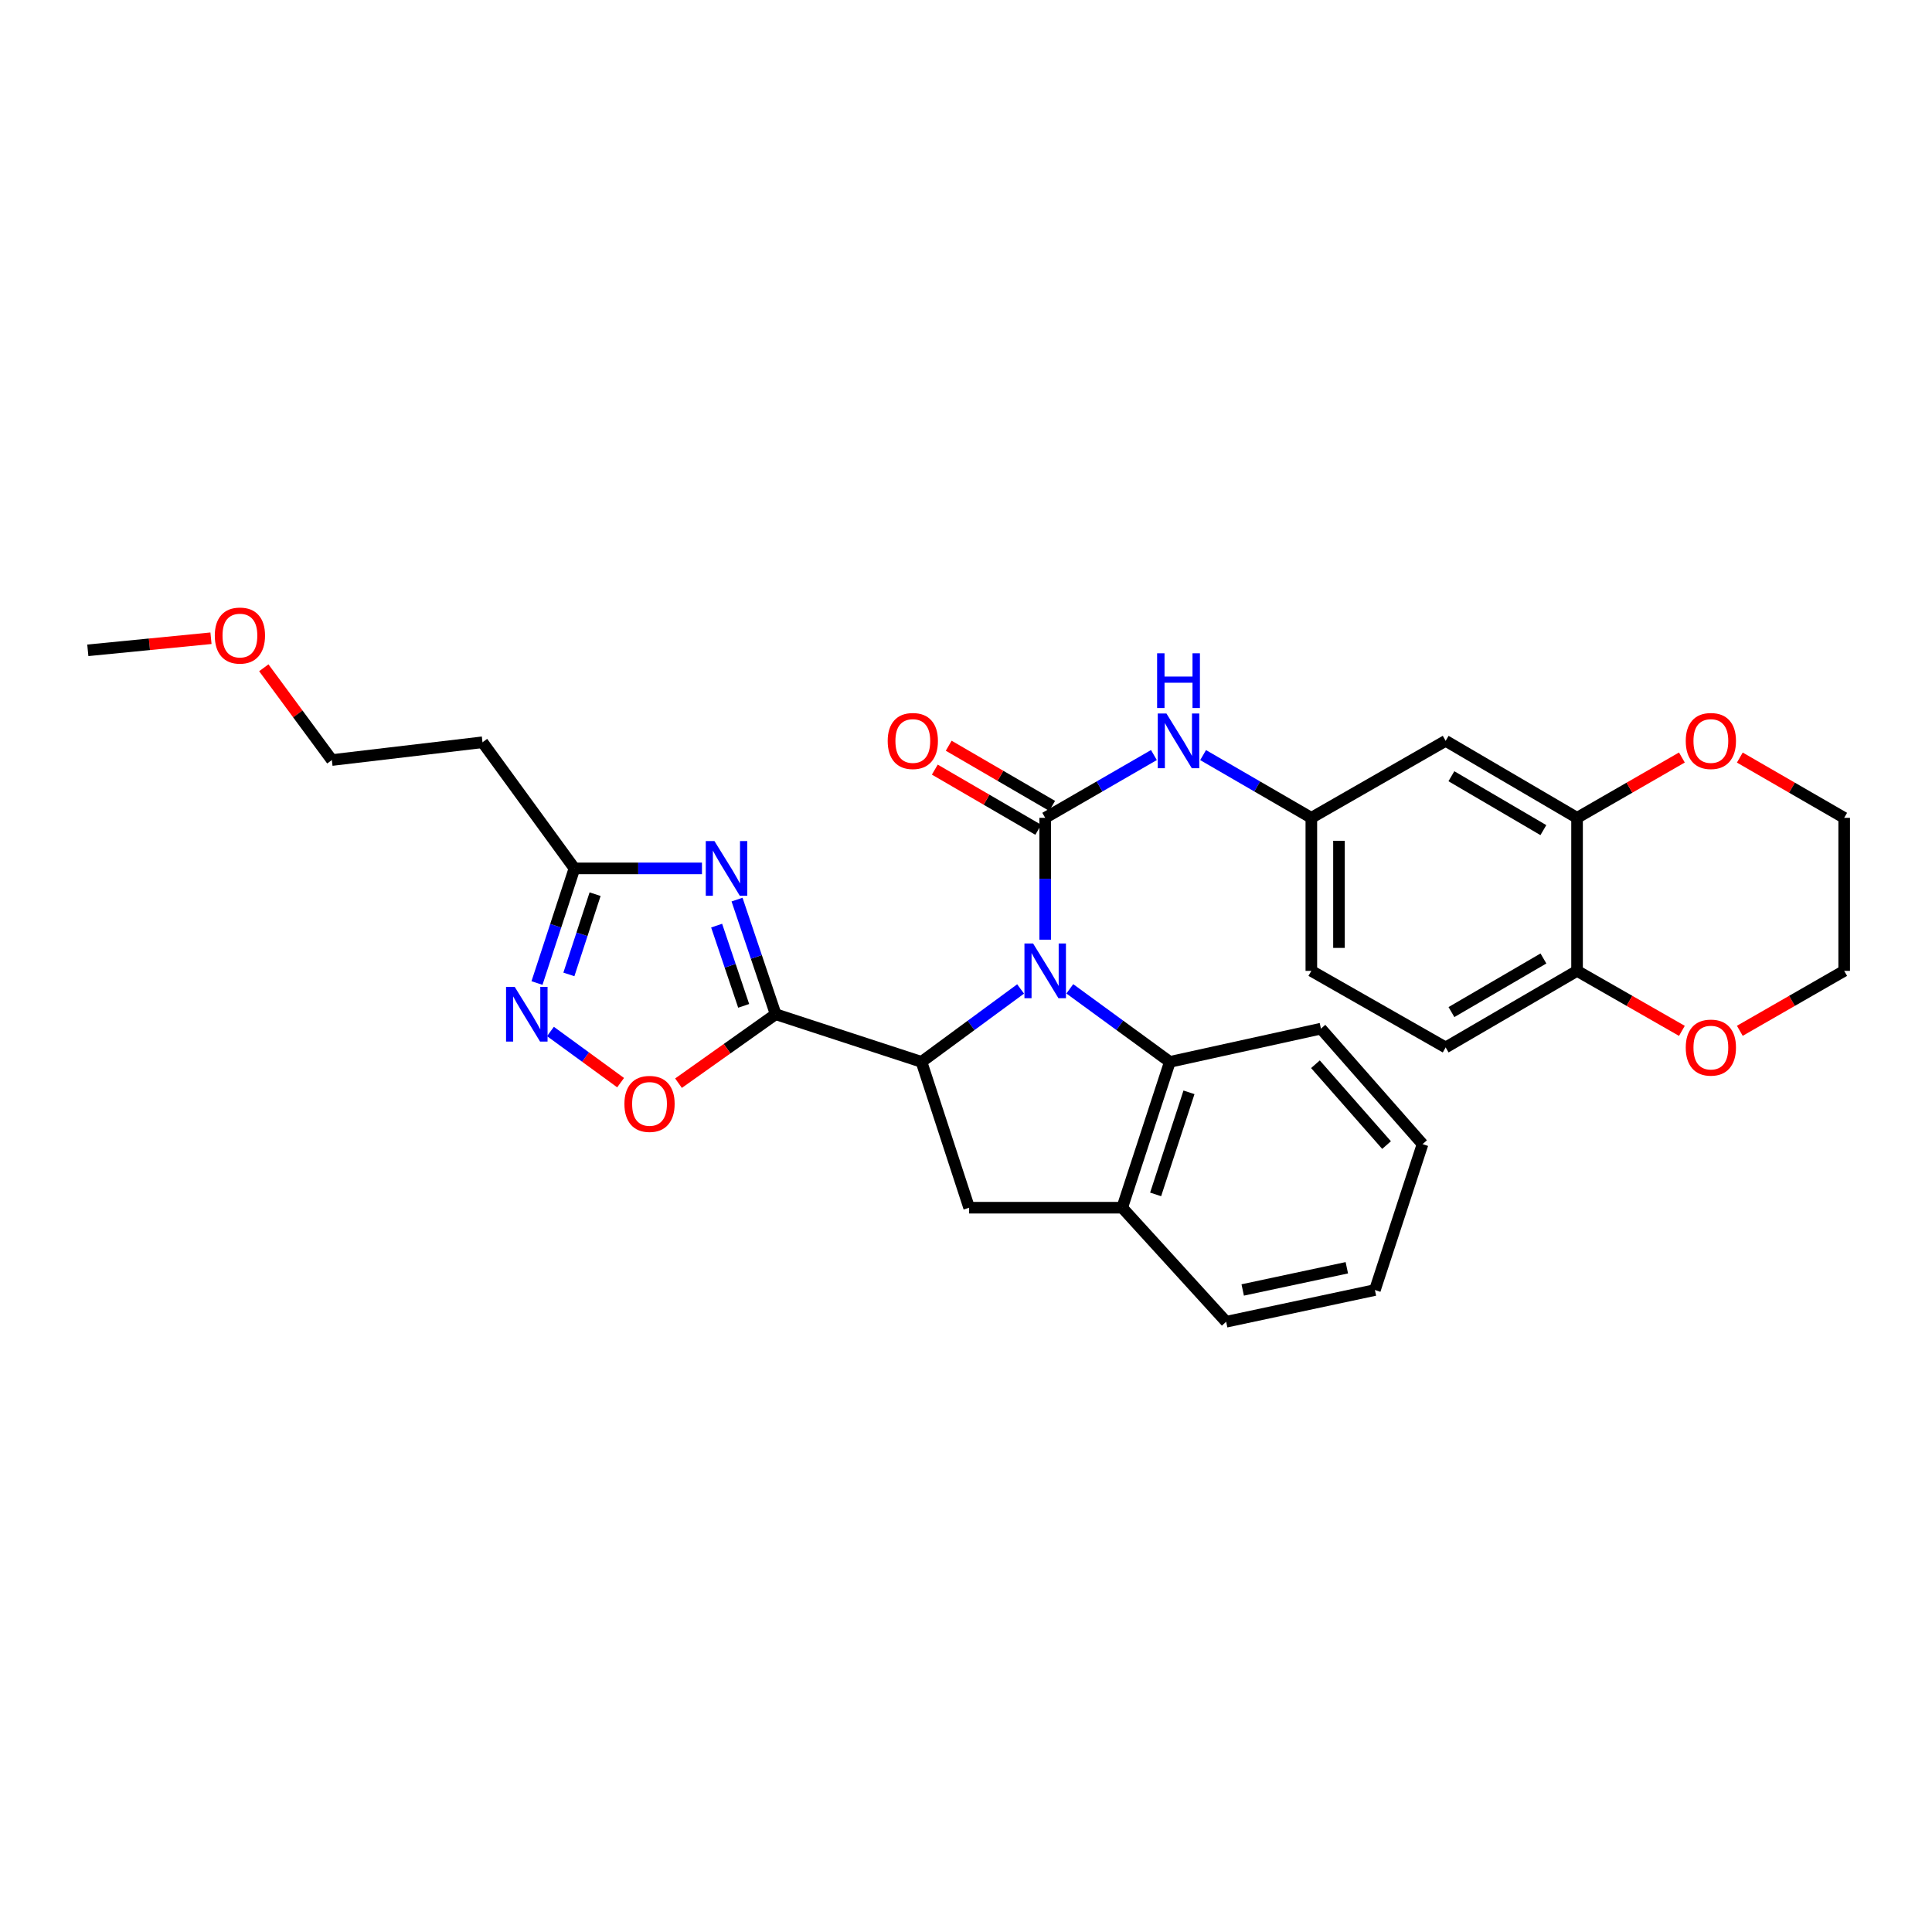 <?xml version='1.0' encoding='iso-8859-1'?>
<svg version='1.1' baseProfile='full'
              xmlns='http://www.w3.org/2000/svg'
                      xmlns:rdkit='http://www.rdkit.org/xml'
                      xmlns:xlink='http://www.w3.org/1999/xlink'
                  xml:space='preserve'
width='1000px' height='1000px' viewBox='0 0 1000 1000'>
<!-- END OF HEADER -->
<rect style='opacity:1.0;fill:#FFFFFF;stroke:none' width='1000' height='1000' x='0' y='0'> </rect>
<path class='bond-1' d='M 540.991,486.379 L 540.991,454.845' style='fill:none;fill-rule:evenodd;stroke:#0000FF;stroke-width:6px;stroke-linecap:butt;stroke-linejoin:miter;stroke-opacity:1' />
<path class='bond-1' d='M 540.991,454.845 L 540.991,423.31' style='fill:none;fill-rule:evenodd;stroke:#000000;stroke-width:6px;stroke-linecap:butt;stroke-linejoin:miter;stroke-opacity:1' />
<path class='bond-2' d='M 528.264,511.882 L 502.613,530.752' style='fill:none;fill-rule:evenodd;stroke:#0000FF;stroke-width:6px;stroke-linecap:butt;stroke-linejoin:miter;stroke-opacity:1' />
<path class='bond-2' d='M 502.613,530.752 L 476.961,549.622' style='fill:none;fill-rule:evenodd;stroke:#000000;stroke-width:6px;stroke-linecap:butt;stroke-linejoin:miter;stroke-opacity:1' />
<path class='bond-6' d='M 553.729,511.818 L 579.621,530.72' style='fill:none;fill-rule:evenodd;stroke:#0000FF;stroke-width:6px;stroke-linecap:butt;stroke-linejoin:miter;stroke-opacity:1' />
<path class='bond-6' d='M 579.621,530.72 L 605.514,549.622' style='fill:none;fill-rule:evenodd;stroke:#000000;stroke-width:6px;stroke-linecap:butt;stroke-linejoin:miter;stroke-opacity:1' />
<path class='bond-0' d='M 401.479,524.962 L 476.961,549.622' style='fill:none;fill-rule:evenodd;stroke:#000000;stroke-width:6px;stroke-linecap:butt;stroke-linejoin:miter;stroke-opacity:1' />
<path class='bond-3' d='M 401.479,524.962 L 391.484,495.297' style='fill:none;fill-rule:evenodd;stroke:#000000;stroke-width:6px;stroke-linecap:butt;stroke-linejoin:miter;stroke-opacity:1' />
<path class='bond-3' d='M 391.484,495.297 L 381.49,465.632' style='fill:none;fill-rule:evenodd;stroke:#0000FF;stroke-width:6px;stroke-linecap:butt;stroke-linejoin:miter;stroke-opacity:1' />
<path class='bond-3' d='M 384.925,520.63 L 377.928,499.864' style='fill:none;fill-rule:evenodd;stroke:#000000;stroke-width:6px;stroke-linecap:butt;stroke-linejoin:miter;stroke-opacity:1' />
<path class='bond-3' d='M 377.928,499.864 L 370.932,479.098' style='fill:none;fill-rule:evenodd;stroke:#0000FF;stroke-width:6px;stroke-linecap:butt;stroke-linejoin:miter;stroke-opacity:1' />
<path class='bond-4' d='M 401.479,524.962 L 376.337,542.805' style='fill:none;fill-rule:evenodd;stroke:#000000;stroke-width:6px;stroke-linecap:butt;stroke-linejoin:miter;stroke-opacity:1' />
<path class='bond-4' d='M 376.337,542.805 L 351.195,560.648' style='fill:none;fill-rule:evenodd;stroke:#FF0000;stroke-width:6px;stroke-linecap:butt;stroke-linejoin:miter;stroke-opacity:1' />
<path class='bond-9' d='M 540.991,423.31 L 569.128,407.06' style='fill:none;fill-rule:evenodd;stroke:#000000;stroke-width:6px;stroke-linecap:butt;stroke-linejoin:miter;stroke-opacity:1' />
<path class='bond-9' d='M 569.128,407.06 L 597.264,390.809' style='fill:none;fill-rule:evenodd;stroke:#0000FF;stroke-width:6px;stroke-linecap:butt;stroke-linejoin:miter;stroke-opacity:1' />
<path class='bond-13' d='M 544.588,417.128 L 517.818,401.557' style='fill:none;fill-rule:evenodd;stroke:#000000;stroke-width:6px;stroke-linecap:butt;stroke-linejoin:miter;stroke-opacity:1' />
<path class='bond-13' d='M 517.818,401.557 L 491.049,385.987' style='fill:none;fill-rule:evenodd;stroke:#FF0000;stroke-width:6px;stroke-linecap:butt;stroke-linejoin:miter;stroke-opacity:1' />
<path class='bond-13' d='M 537.395,429.493 L 510.626,413.923' style='fill:none;fill-rule:evenodd;stroke:#000000;stroke-width:6px;stroke-linecap:butt;stroke-linejoin:miter;stroke-opacity:1' />
<path class='bond-13' d='M 510.626,413.923 L 483.857,398.352' style='fill:none;fill-rule:evenodd;stroke:#FF0000;stroke-width:6px;stroke-linecap:butt;stroke-linejoin:miter;stroke-opacity:1' />
<path class='bond-8' d='M 476.961,549.622 L 501.621,625.104' style='fill:none;fill-rule:evenodd;stroke:#000000;stroke-width:6px;stroke-linecap:butt;stroke-linejoin:miter;stroke-opacity:1' />
<path class='bond-7' d='M 363.34,449.48 L 330.336,449.48' style='fill:none;fill-rule:evenodd;stroke:#0000FF;stroke-width:6px;stroke-linecap:butt;stroke-linejoin:miter;stroke-opacity:1' />
<path class='bond-7' d='M 330.336,449.48 L 297.332,449.48' style='fill:none;fill-rule:evenodd;stroke:#000000;stroke-width:6px;stroke-linecap:butt;stroke-linejoin:miter;stroke-opacity:1' />
<path class='bond-5' d='M 321.228,560.379 L 303.071,547.135' style='fill:none;fill-rule:evenodd;stroke:#FF0000;stroke-width:6px;stroke-linecap:butt;stroke-linejoin:miter;stroke-opacity:1' />
<path class='bond-5' d='M 303.071,547.135 L 284.914,533.892' style='fill:none;fill-rule:evenodd;stroke:#0000FF;stroke-width:6px;stroke-linecap:butt;stroke-linejoin:miter;stroke-opacity:1' />
<path class='bond-32' d='M 277.946,508.817 L 287.639,479.149' style='fill:none;fill-rule:evenodd;stroke:#0000FF;stroke-width:6px;stroke-linecap:butt;stroke-linejoin:miter;stroke-opacity:1' />
<path class='bond-32' d='M 287.639,479.149 L 297.332,449.48' style='fill:none;fill-rule:evenodd;stroke:#000000;stroke-width:6px;stroke-linecap:butt;stroke-linejoin:miter;stroke-opacity:1' />
<path class='bond-32' d='M 294.452,504.359 L 301.237,483.591' style='fill:none;fill-rule:evenodd;stroke:#0000FF;stroke-width:6px;stroke-linecap:butt;stroke-linejoin:miter;stroke-opacity:1' />
<path class='bond-32' d='M 301.237,483.591 L 308.021,462.823' style='fill:none;fill-rule:evenodd;stroke:#000000;stroke-width:6px;stroke-linecap:butt;stroke-linejoin:miter;stroke-opacity:1' />
<path class='bond-10' d='M 605.514,549.622 L 580.854,625.104' style='fill:none;fill-rule:evenodd;stroke:#000000;stroke-width:6px;stroke-linecap:butt;stroke-linejoin:miter;stroke-opacity:1' />
<path class='bond-10' d='M 615.413,565.387 L 598.151,618.225' style='fill:none;fill-rule:evenodd;stroke:#000000;stroke-width:6px;stroke-linecap:butt;stroke-linejoin:miter;stroke-opacity:1' />
<path class='bond-21' d='M 605.514,549.622 L 683.722,532.433' style='fill:none;fill-rule:evenodd;stroke:#000000;stroke-width:6px;stroke-linecap:butt;stroke-linejoin:miter;stroke-opacity:1' />
<path class='bond-17' d='M 297.332,449.48 L 249.744,384.194' style='fill:none;fill-rule:evenodd;stroke:#000000;stroke-width:6px;stroke-linecap:butt;stroke-linejoin:miter;stroke-opacity:1' />
<path class='bond-30' d='M 501.621,625.104 L 580.854,625.104' style='fill:none;fill-rule:evenodd;stroke:#000000;stroke-width:6px;stroke-linecap:butt;stroke-linejoin:miter;stroke-opacity:1' />
<path class='bond-15' d='M 622.723,390.833 L 650.735,407.072' style='fill:none;fill-rule:evenodd;stroke:#0000FF;stroke-width:6px;stroke-linecap:butt;stroke-linejoin:miter;stroke-opacity:1' />
<path class='bond-15' d='M 650.735,407.072 L 678.747,423.31' style='fill:none;fill-rule:evenodd;stroke:#000000;stroke-width:6px;stroke-linecap:butt;stroke-linejoin:miter;stroke-opacity:1' />
<path class='bond-22' d='M 580.854,625.104 L 634.657,684.136' style='fill:none;fill-rule:evenodd;stroke:#000000;stroke-width:6px;stroke-linecap:butt;stroke-linejoin:miter;stroke-opacity:1' />
<path class='bond-11' d='M 816.281,423.31 L 748.269,383.455' style='fill:none;fill-rule:evenodd;stroke:#000000;stroke-width:6px;stroke-linecap:butt;stroke-linejoin:miter;stroke-opacity:1' />
<path class='bond-11' d='M 798.847,429.674 L 751.239,401.775' style='fill:none;fill-rule:evenodd;stroke:#000000;stroke-width:6px;stroke-linecap:butt;stroke-linejoin:miter;stroke-opacity:1' />
<path class='bond-16' d='M 816.281,423.31 L 843.412,407.698' style='fill:none;fill-rule:evenodd;stroke:#000000;stroke-width:6px;stroke-linecap:butt;stroke-linejoin:miter;stroke-opacity:1' />
<path class='bond-16' d='M 843.412,407.698 L 870.543,392.086' style='fill:none;fill-rule:evenodd;stroke:#FF0000;stroke-width:6px;stroke-linecap:butt;stroke-linejoin:miter;stroke-opacity:1' />
<path class='bond-33' d='M 816.281,423.31 L 816.281,502.52' style='fill:none;fill-rule:evenodd;stroke:#000000;stroke-width:6px;stroke-linecap:butt;stroke-linejoin:miter;stroke-opacity:1' />
<path class='bond-12' d='M 748.269,383.455 L 678.747,423.31' style='fill:none;fill-rule:evenodd;stroke:#000000;stroke-width:6px;stroke-linecap:butt;stroke-linejoin:miter;stroke-opacity:1' />
<path class='bond-14' d='M 816.281,502.52 L 748.269,542.152' style='fill:none;fill-rule:evenodd;stroke:#000000;stroke-width:6px;stroke-linecap:butt;stroke-linejoin:miter;stroke-opacity:1' />
<path class='bond-14' d='M 798.877,496.105 L 751.269,523.848' style='fill:none;fill-rule:evenodd;stroke:#000000;stroke-width:6px;stroke-linecap:butt;stroke-linejoin:miter;stroke-opacity:1' />
<path class='bond-18' d='M 816.281,502.52 L 843.413,518.046' style='fill:none;fill-rule:evenodd;stroke:#000000;stroke-width:6px;stroke-linecap:butt;stroke-linejoin:miter;stroke-opacity:1' />
<path class='bond-18' d='M 843.413,518.046 L 870.545,533.572' style='fill:none;fill-rule:evenodd;stroke:#FF0000;stroke-width:6px;stroke-linecap:butt;stroke-linejoin:miter;stroke-opacity:1' />
<path class='bond-20' d='M 678.747,423.31 L 678.747,502.52' style='fill:none;fill-rule:evenodd;stroke:#000000;stroke-width:6px;stroke-linecap:butt;stroke-linejoin:miter;stroke-opacity:1' />
<path class='bond-20' d='M 693.052,435.192 L 693.052,490.638' style='fill:none;fill-rule:evenodd;stroke:#000000;stroke-width:6px;stroke-linecap:butt;stroke-linejoin:miter;stroke-opacity:1' />
<path class='bond-25' d='M 900.533,392.114 L 927.539,407.712' style='fill:none;fill-rule:evenodd;stroke:#FF0000;stroke-width:6px;stroke-linecap:butt;stroke-linejoin:miter;stroke-opacity:1' />
<path class='bond-25' d='M 927.539,407.712 L 954.545,423.31' style='fill:none;fill-rule:evenodd;stroke:#000000;stroke-width:6px;stroke-linecap:butt;stroke-linejoin:miter;stroke-opacity:1' />
<path class='bond-24' d='M 249.744,384.194 L 171.767,393.397' style='fill:none;fill-rule:evenodd;stroke:#000000;stroke-width:6px;stroke-linecap:butt;stroke-linejoin:miter;stroke-opacity:1' />
<path class='bond-26' d='M 900.53,533.543 L 927.538,518.031' style='fill:none;fill-rule:evenodd;stroke:#FF0000;stroke-width:6px;stroke-linecap:butt;stroke-linejoin:miter;stroke-opacity:1' />
<path class='bond-26' d='M 927.538,518.031 L 954.545,502.52' style='fill:none;fill-rule:evenodd;stroke:#000000;stroke-width:6px;stroke-linecap:butt;stroke-linejoin:miter;stroke-opacity:1' />
<path class='bond-19' d='M 748.269,542.152 L 678.747,502.52' style='fill:none;fill-rule:evenodd;stroke:#000000;stroke-width:6px;stroke-linecap:butt;stroke-linejoin:miter;stroke-opacity:1' />
<path class='bond-28' d='M 683.722,532.433 L 736.309,592.203' style='fill:none;fill-rule:evenodd;stroke:#000000;stroke-width:6px;stroke-linecap:butt;stroke-linejoin:miter;stroke-opacity:1' />
<path class='bond-28' d='M 680.87,550.847 L 717.681,592.687' style='fill:none;fill-rule:evenodd;stroke:#000000;stroke-width:6px;stroke-linecap:butt;stroke-linejoin:miter;stroke-opacity:1' />
<path class='bond-31' d='M 634.657,684.136 L 711.649,667.717' style='fill:none;fill-rule:evenodd;stroke:#000000;stroke-width:6px;stroke-linecap:butt;stroke-linejoin:miter;stroke-opacity:1' />
<path class='bond-31' d='M 643.222,667.683 L 697.116,656.19' style='fill:none;fill-rule:evenodd;stroke:#000000;stroke-width:6px;stroke-linecap:butt;stroke-linejoin:miter;stroke-opacity:1' />
<path class='bond-23' d='M 136.545,345.646 L 154.156,369.522' style='fill:none;fill-rule:evenodd;stroke:#FF0000;stroke-width:6px;stroke-linecap:butt;stroke-linejoin:miter;stroke-opacity:1' />
<path class='bond-23' d='M 154.156,369.522 L 171.767,393.397' style='fill:none;fill-rule:evenodd;stroke:#000000;stroke-width:6px;stroke-linecap:butt;stroke-linejoin:miter;stroke-opacity:1' />
<path class='bond-27' d='M 109.201,330.352 L 77.328,333.479' style='fill:none;fill-rule:evenodd;stroke:#FF0000;stroke-width:6px;stroke-linecap:butt;stroke-linejoin:miter;stroke-opacity:1' />
<path class='bond-27' d='M 77.328,333.479 L 45.455,336.607' style='fill:none;fill-rule:evenodd;stroke:#000000;stroke-width:6px;stroke-linecap:butt;stroke-linejoin:miter;stroke-opacity:1' />
<path class='bond-34' d='M 954.545,423.31 L 954.545,502.52' style='fill:none;fill-rule:evenodd;stroke:#000000;stroke-width:6px;stroke-linecap:butt;stroke-linejoin:miter;stroke-opacity:1' />
<path class='bond-29' d='M 736.309,592.203 L 711.649,667.717' style='fill:none;fill-rule:evenodd;stroke:#000000;stroke-width:6px;stroke-linecap:butt;stroke-linejoin:miter;stroke-opacity:1' />
<path  class='atom-0' d='M 534.731 488.36
L 544.011 503.36
Q 544.931 504.84, 546.411 507.52
Q 547.891 510.2, 547.971 510.36
L 547.971 488.36
L 551.731 488.36
L 551.731 516.68
L 547.851 516.68
L 537.891 500.28
Q 536.731 498.36, 535.491 496.16
Q 534.291 493.96, 533.931 493.28
L 533.931 516.68
L 530.251 516.68
L 530.251 488.36
L 534.731 488.36
' fill='#0000FF'/>
<path  class='atom-4' d='M 369.788 435.32
L 379.068 450.32
Q 379.988 451.8, 381.468 454.48
Q 382.948 457.16, 383.028 457.32
L 383.028 435.32
L 386.788 435.32
L 386.788 463.64
L 382.908 463.64
L 372.948 447.24
Q 371.788 445.32, 370.548 443.12
Q 369.348 440.92, 368.988 440.24
L 368.988 463.64
L 365.308 463.64
L 365.308 435.32
L 369.788 435.32
' fill='#0000FF'/>
<path  class='atom-5' d='M 323.193 571.374
Q 323.193 564.574, 326.553 560.774
Q 329.913 556.974, 336.193 556.974
Q 342.473 556.974, 345.833 560.774
Q 349.193 564.574, 349.193 571.374
Q 349.193 578.254, 345.793 582.174
Q 342.393 586.054, 336.193 586.054
Q 329.953 586.054, 326.553 582.174
Q 323.193 578.294, 323.193 571.374
M 336.193 582.854
Q 340.513 582.854, 342.833 579.974
Q 345.193 577.054, 345.193 571.374
Q 345.193 565.814, 342.833 563.014
Q 340.513 560.174, 336.193 560.174
Q 331.873 560.174, 329.513 562.974
Q 327.193 565.774, 327.193 571.374
Q 327.193 577.094, 329.513 579.974
Q 331.873 582.854, 336.193 582.854
' fill='#FF0000'/>
<path  class='atom-6' d='M 266.412 510.802
L 275.692 525.802
Q 276.612 527.282, 278.092 529.962
Q 279.572 532.642, 279.652 532.802
L 279.652 510.802
L 283.412 510.802
L 283.412 539.122
L 279.532 539.122
L 269.572 522.722
Q 268.412 520.802, 267.172 518.602
Q 265.972 516.402, 265.612 515.722
L 265.612 539.122
L 261.932 539.122
L 261.932 510.802
L 266.412 510.802
' fill='#0000FF'/>
<path  class='atom-10' d='M 603.737 369.295
L 613.017 384.295
Q 613.937 385.775, 615.417 388.455
Q 616.897 391.135, 616.977 391.295
L 616.977 369.295
L 620.737 369.295
L 620.737 397.615
L 616.857 397.615
L 606.897 381.215
Q 605.737 379.295, 604.497 377.095
Q 603.297 374.895, 602.937 374.215
L 602.937 397.615
L 599.257 397.615
L 599.257 369.295
L 603.737 369.295
' fill='#0000FF'/>
<path  class='atom-10' d='M 598.917 338.143
L 602.757 338.143
L 602.757 350.183
L 617.237 350.183
L 617.237 338.143
L 621.077 338.143
L 621.077 366.463
L 617.237 366.463
L 617.237 353.383
L 602.757 353.383
L 602.757 366.463
L 598.917 366.463
L 598.917 338.143
' fill='#0000FF'/>
<path  class='atom-14' d='M 459.471 383.535
Q 459.471 376.735, 462.831 372.935
Q 466.191 369.135, 472.471 369.135
Q 478.751 369.135, 482.111 372.935
Q 485.471 376.735, 485.471 383.535
Q 485.471 390.415, 482.071 394.335
Q 478.671 398.215, 472.471 398.215
Q 466.231 398.215, 462.831 394.335
Q 459.471 390.455, 459.471 383.535
M 472.471 395.015
Q 476.791 395.015, 479.111 392.135
Q 481.471 389.215, 481.471 383.535
Q 481.471 377.975, 479.111 375.175
Q 476.791 372.335, 472.471 372.335
Q 468.151 372.335, 465.791 375.135
Q 463.471 377.935, 463.471 383.535
Q 463.471 389.255, 465.791 392.135
Q 468.151 395.015, 472.471 395.015
' fill='#FF0000'/>
<path  class='atom-17' d='M 872.54 383.535
Q 872.54 376.735, 875.9 372.935
Q 879.26 369.135, 885.54 369.135
Q 891.82 369.135, 895.18 372.935
Q 898.54 376.735, 898.54 383.535
Q 898.54 390.415, 895.14 394.335
Q 891.74 398.215, 885.54 398.215
Q 879.3 398.215, 875.9 394.335
Q 872.54 390.455, 872.54 383.535
M 885.54 395.015
Q 889.86 395.015, 892.18 392.135
Q 894.54 389.215, 894.54 383.535
Q 894.54 377.975, 892.18 375.175
Q 889.86 372.335, 885.54 372.335
Q 881.22 372.335, 878.86 375.135
Q 876.54 377.935, 876.54 383.535
Q 876.54 389.255, 878.86 392.135
Q 881.22 395.015, 885.54 395.015
' fill='#FF0000'/>
<path  class='atom-19' d='M 872.54 542.232
Q 872.54 535.432, 875.9 531.632
Q 879.26 527.832, 885.54 527.832
Q 891.82 527.832, 895.18 531.632
Q 898.54 535.432, 898.54 542.232
Q 898.54 549.112, 895.14 553.032
Q 891.74 556.912, 885.54 556.912
Q 879.3 556.912, 875.9 553.032
Q 872.54 549.152, 872.54 542.232
M 885.54 553.712
Q 889.86 553.712, 892.18 550.832
Q 894.54 547.912, 894.54 542.232
Q 894.54 536.672, 892.18 533.872
Q 889.86 531.032, 885.54 531.032
Q 881.22 531.032, 878.86 533.832
Q 876.54 536.632, 876.54 542.232
Q 876.54 547.952, 878.86 550.832
Q 881.22 553.712, 885.54 553.712
' fill='#FF0000'/>
<path  class='atom-24' d='M 111.179 328.962
Q 111.179 322.162, 114.539 318.362
Q 117.899 314.562, 124.179 314.562
Q 130.459 314.562, 133.819 318.362
Q 137.179 322.162, 137.179 328.962
Q 137.179 335.842, 133.779 339.762
Q 130.379 343.642, 124.179 343.642
Q 117.939 343.642, 114.539 339.762
Q 111.179 335.882, 111.179 328.962
M 124.179 340.442
Q 128.499 340.442, 130.819 337.562
Q 133.179 334.642, 133.179 328.962
Q 133.179 323.402, 130.819 320.602
Q 128.499 317.762, 124.179 317.762
Q 119.859 317.762, 117.499 320.562
Q 115.179 323.362, 115.179 328.962
Q 115.179 334.682, 117.499 337.562
Q 119.859 340.442, 124.179 340.442
' fill='#FF0000'/>
</svg>
